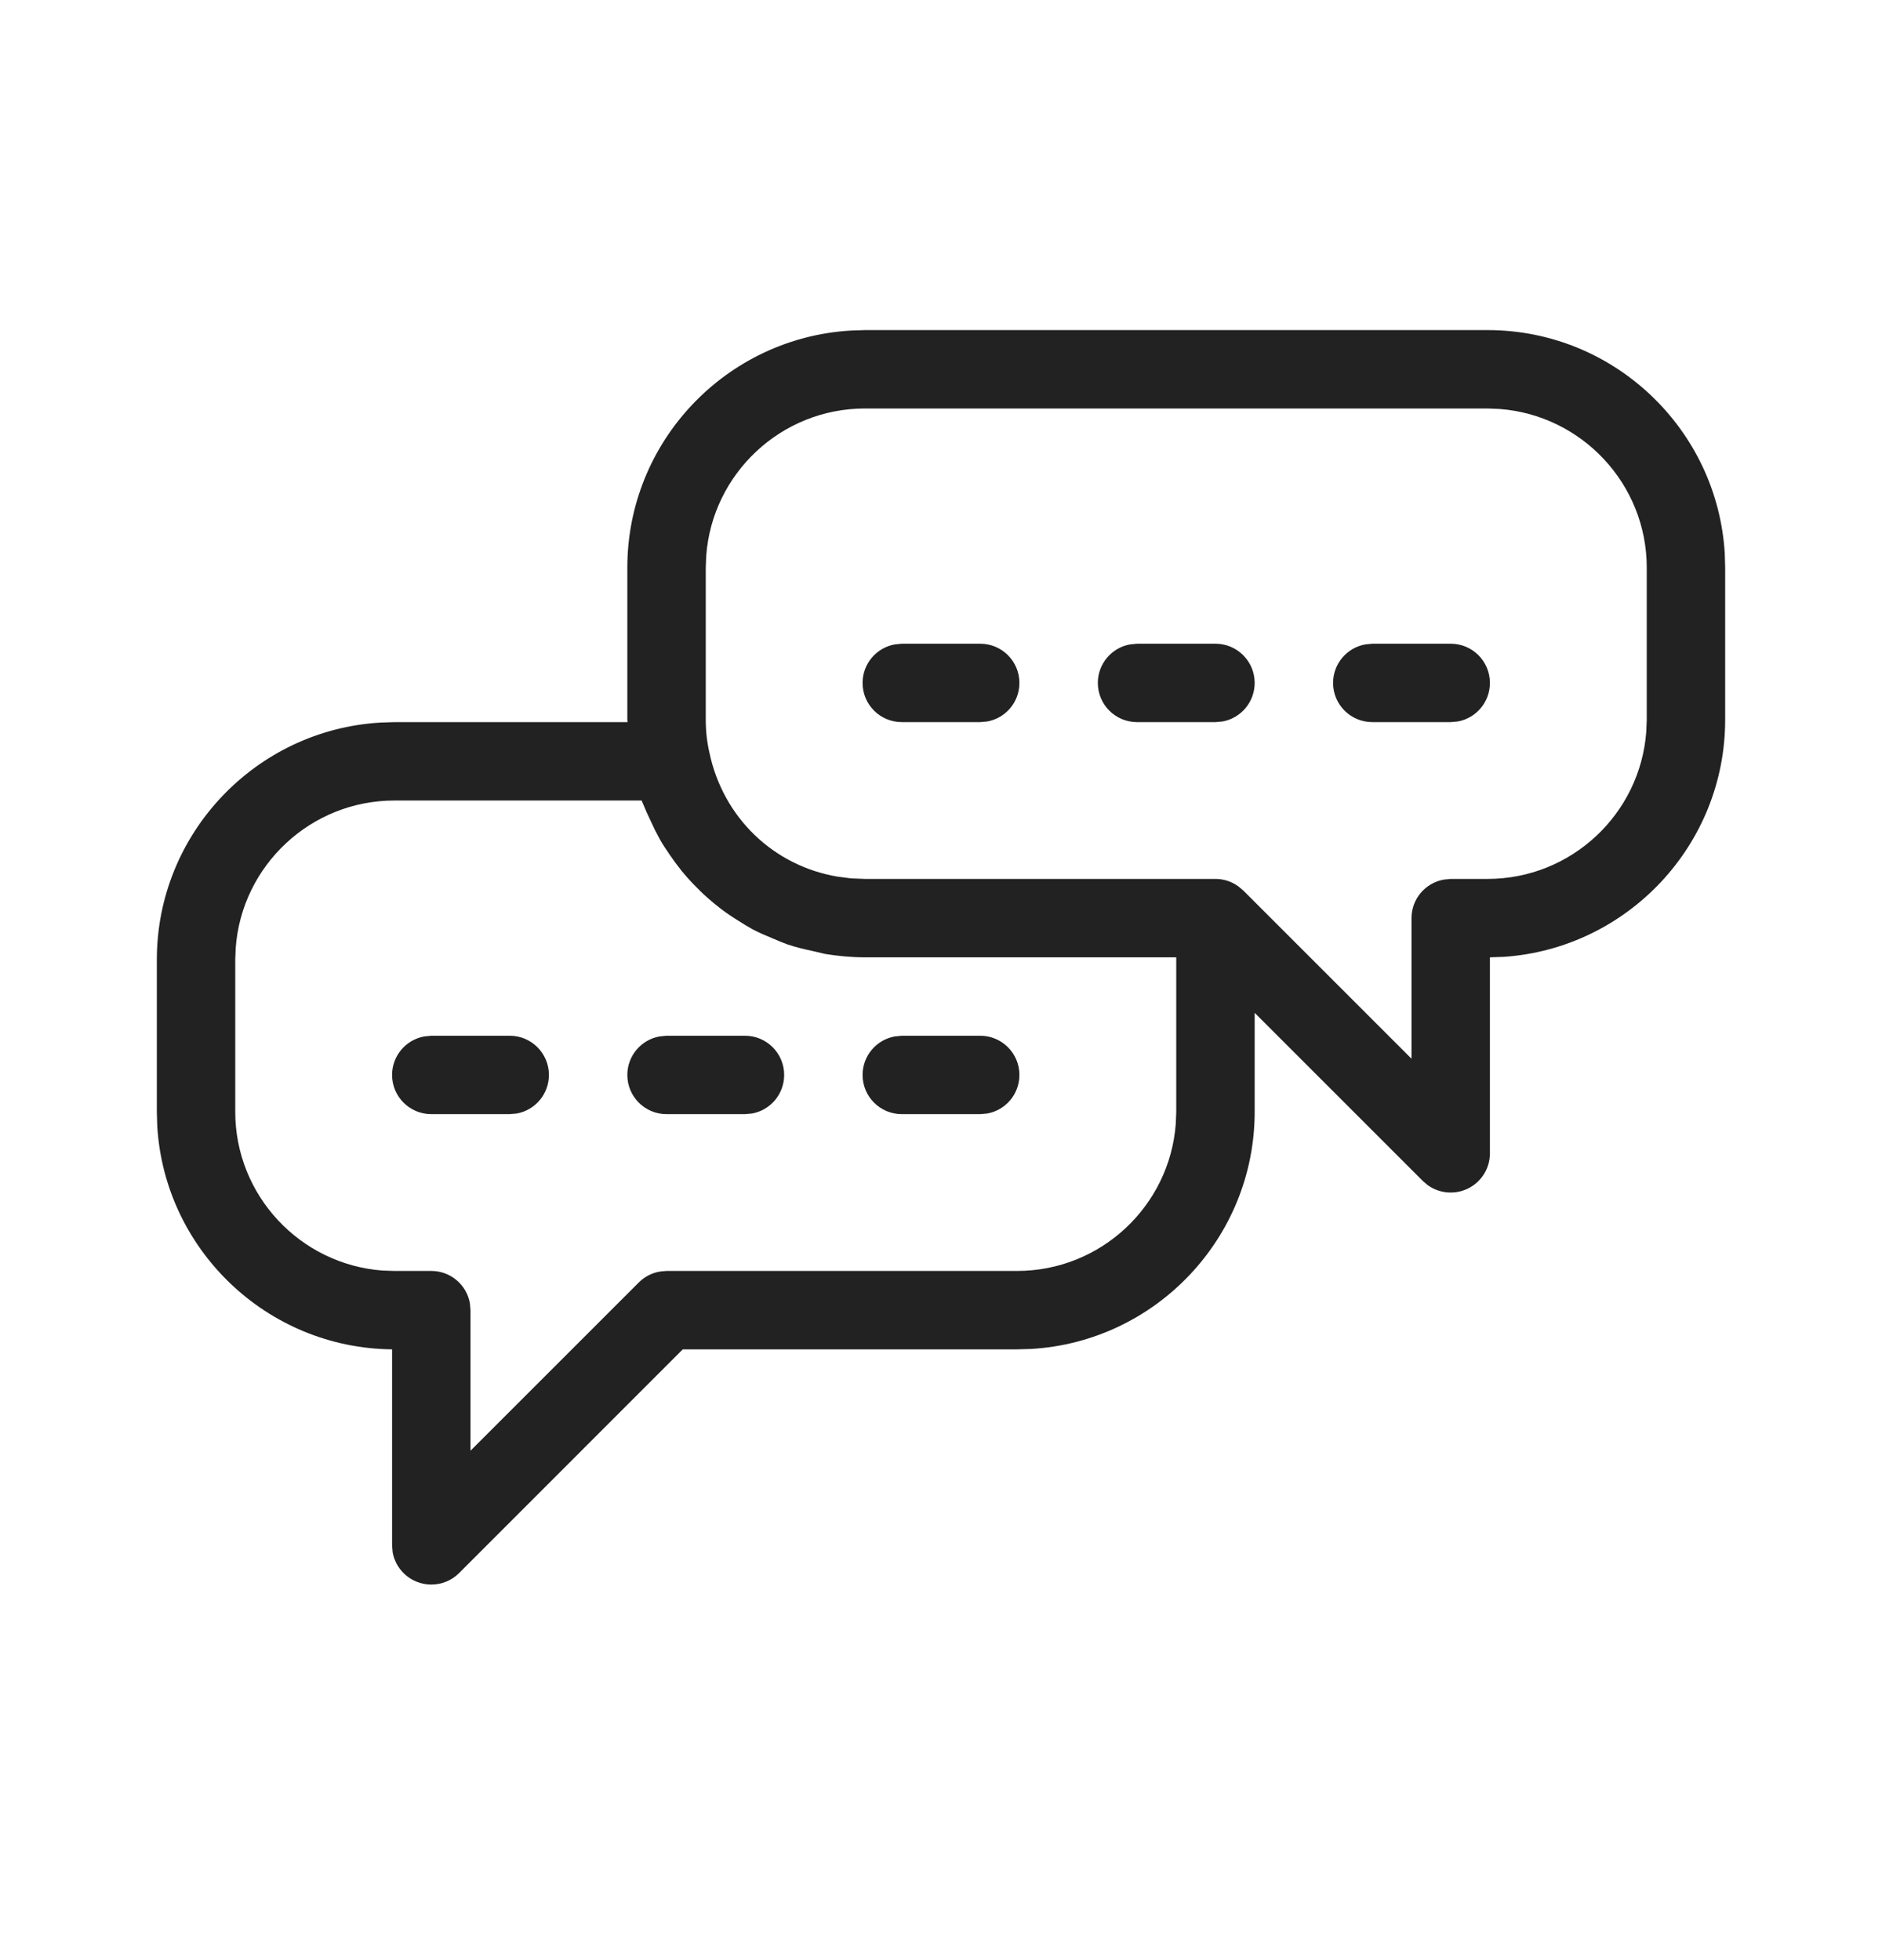 <svg width="24" height="25" viewBox="0 0 24 25" fill="none" xmlns="http://www.w3.org/2000/svg">
<path d="M18.97 4.21C20.581 4.21 21.902 5.474 21.995 7.062L22 7.24V9.18C22 10.781 20.751 12.097 19.176 12.204L19 12.21V14.71C19 14.913 18.878 15.095 18.691 15.172C18.63 15.198 18.564 15.21 18.5 15.21C18.396 15.21 18.293 15.178 18.207 15.116L18.146 15.064L16 12.918V14.18C16 15.791 14.736 17.113 13.148 17.205L12.97 17.21H8.707L5.854 20.064C5.758 20.16 5.63 20.21 5.5 20.21C5.436 20.21 5.37 20.198 5.309 20.172C5.149 20.106 5.036 19.963 5.007 19.796L5 19.71V17.21C3.402 17.194 2.096 15.936 2.005 14.357L2 14.18V12.24C2 10.63 3.264 9.308 4.852 9.216L5.03 9.21H8.003L8 9.18V7.24C8 5.629 9.264 4.308 10.852 4.216L11.03 4.21H18.97ZM8.182 10.21H5.03C3.962 10.21 3.083 11.04 3.006 12.089L3 12.24V14.18C3 15.249 3.83 16.127 4.879 16.205L5.03 16.21H5.5C5.746 16.21 5.95 16.387 5.992 16.62L6 16.71V18.503L8.146 16.357C8.221 16.282 8.318 16.233 8.421 16.217L8.5 16.21H12.97C14.038 16.21 14.917 15.381 14.994 14.332L15 14.18V12.21H11.03C10.857 12.21 10.688 12.194 10.523 12.167L10.361 12.129C10.254 12.106 10.147 12.081 10.044 12.046L9.953 12.011L9.864 11.973C9.773 11.936 9.684 11.898 9.598 11.853L9.51 11.802L9.423 11.748C9.344 11.699 9.267 11.648 9.194 11.592C9.138 11.55 9.085 11.505 9.032 11.459C8.964 11.399 8.899 11.336 8.836 11.27C8.788 11.219 8.741 11.167 8.696 11.112L8.612 11.003L8.533 10.891L8.532 10.889C8.493 10.832 8.454 10.774 8.419 10.713L8.352 10.586L8.247 10.362L8.182 10.21ZM7 13.71C7 13.434 6.776 13.21 6.5 13.21H5.5L5.41 13.219C5.177 13.261 5 13.465 5 13.71C5 13.987 5.224 14.21 5.5 14.21H6.5L6.59 14.202C6.823 14.16 7 13.956 7 13.71ZM12.5 13.21C12.776 13.21 13 13.434 13 13.71C13 13.956 12.823 14.16 12.59 14.202L12.5 14.21H11.5C11.224 14.21 11 13.987 11 13.71C11 13.465 11.177 13.261 11.41 13.219L11.5 13.21H12.5ZM10 13.71C10 13.434 9.776 13.21 9.5 13.21H8.5L8.41 13.219C8.177 13.261 8 13.465 8 13.71C8 13.987 8.224 14.21 8.5 14.21H9.5L9.59 14.202C9.823 14.16 10 13.956 10 13.71ZM18.97 5.21H11.03C9.962 5.21 9.083 6.04 9.006 7.089L9 7.24V9.18C9 9.326 9.016 9.465 9.046 9.596C9.221 10.432 9.867 11.041 10.675 11.18L10.85 11.203L11.03 11.21H15.5C15.606 11.21 15.709 11.244 15.793 11.306L15.854 11.357L18 13.503V11.71C18 11.465 18.177 11.261 18.41 11.219L18.5 11.21H18.97C20.038 11.21 20.917 10.381 20.994 9.331L21 9.18V7.24C21 6.172 20.17 5.294 19.121 5.216L18.97 5.21ZM19 8.71C19 8.434 18.776 8.21 18.5 8.21H17.5L17.41 8.219C17.177 8.261 17 8.465 17 8.71C17 8.987 17.224 9.21 17.5 9.21H18.5L18.59 9.202C18.823 9.16 19 8.956 19 8.71ZM12.5 8.21C12.776 8.21 13 8.434 13 8.71C13 8.956 12.823 9.16 12.59 9.202L12.5 9.21H11.5C11.224 9.21 11 8.987 11 8.71C11 8.465 11.177 8.261 11.41 8.219L11.5 8.21H12.5ZM16 8.71C16 8.434 15.776 8.21 15.5 8.21H14.5L14.41 8.219C14.177 8.261 14 8.465 14 8.71C14 8.987 14.224 9.21 14.5 9.21H15.5L15.59 9.202C15.823 9.16 16 8.956 16 8.71Z" fill="#222222"/>
</svg>
